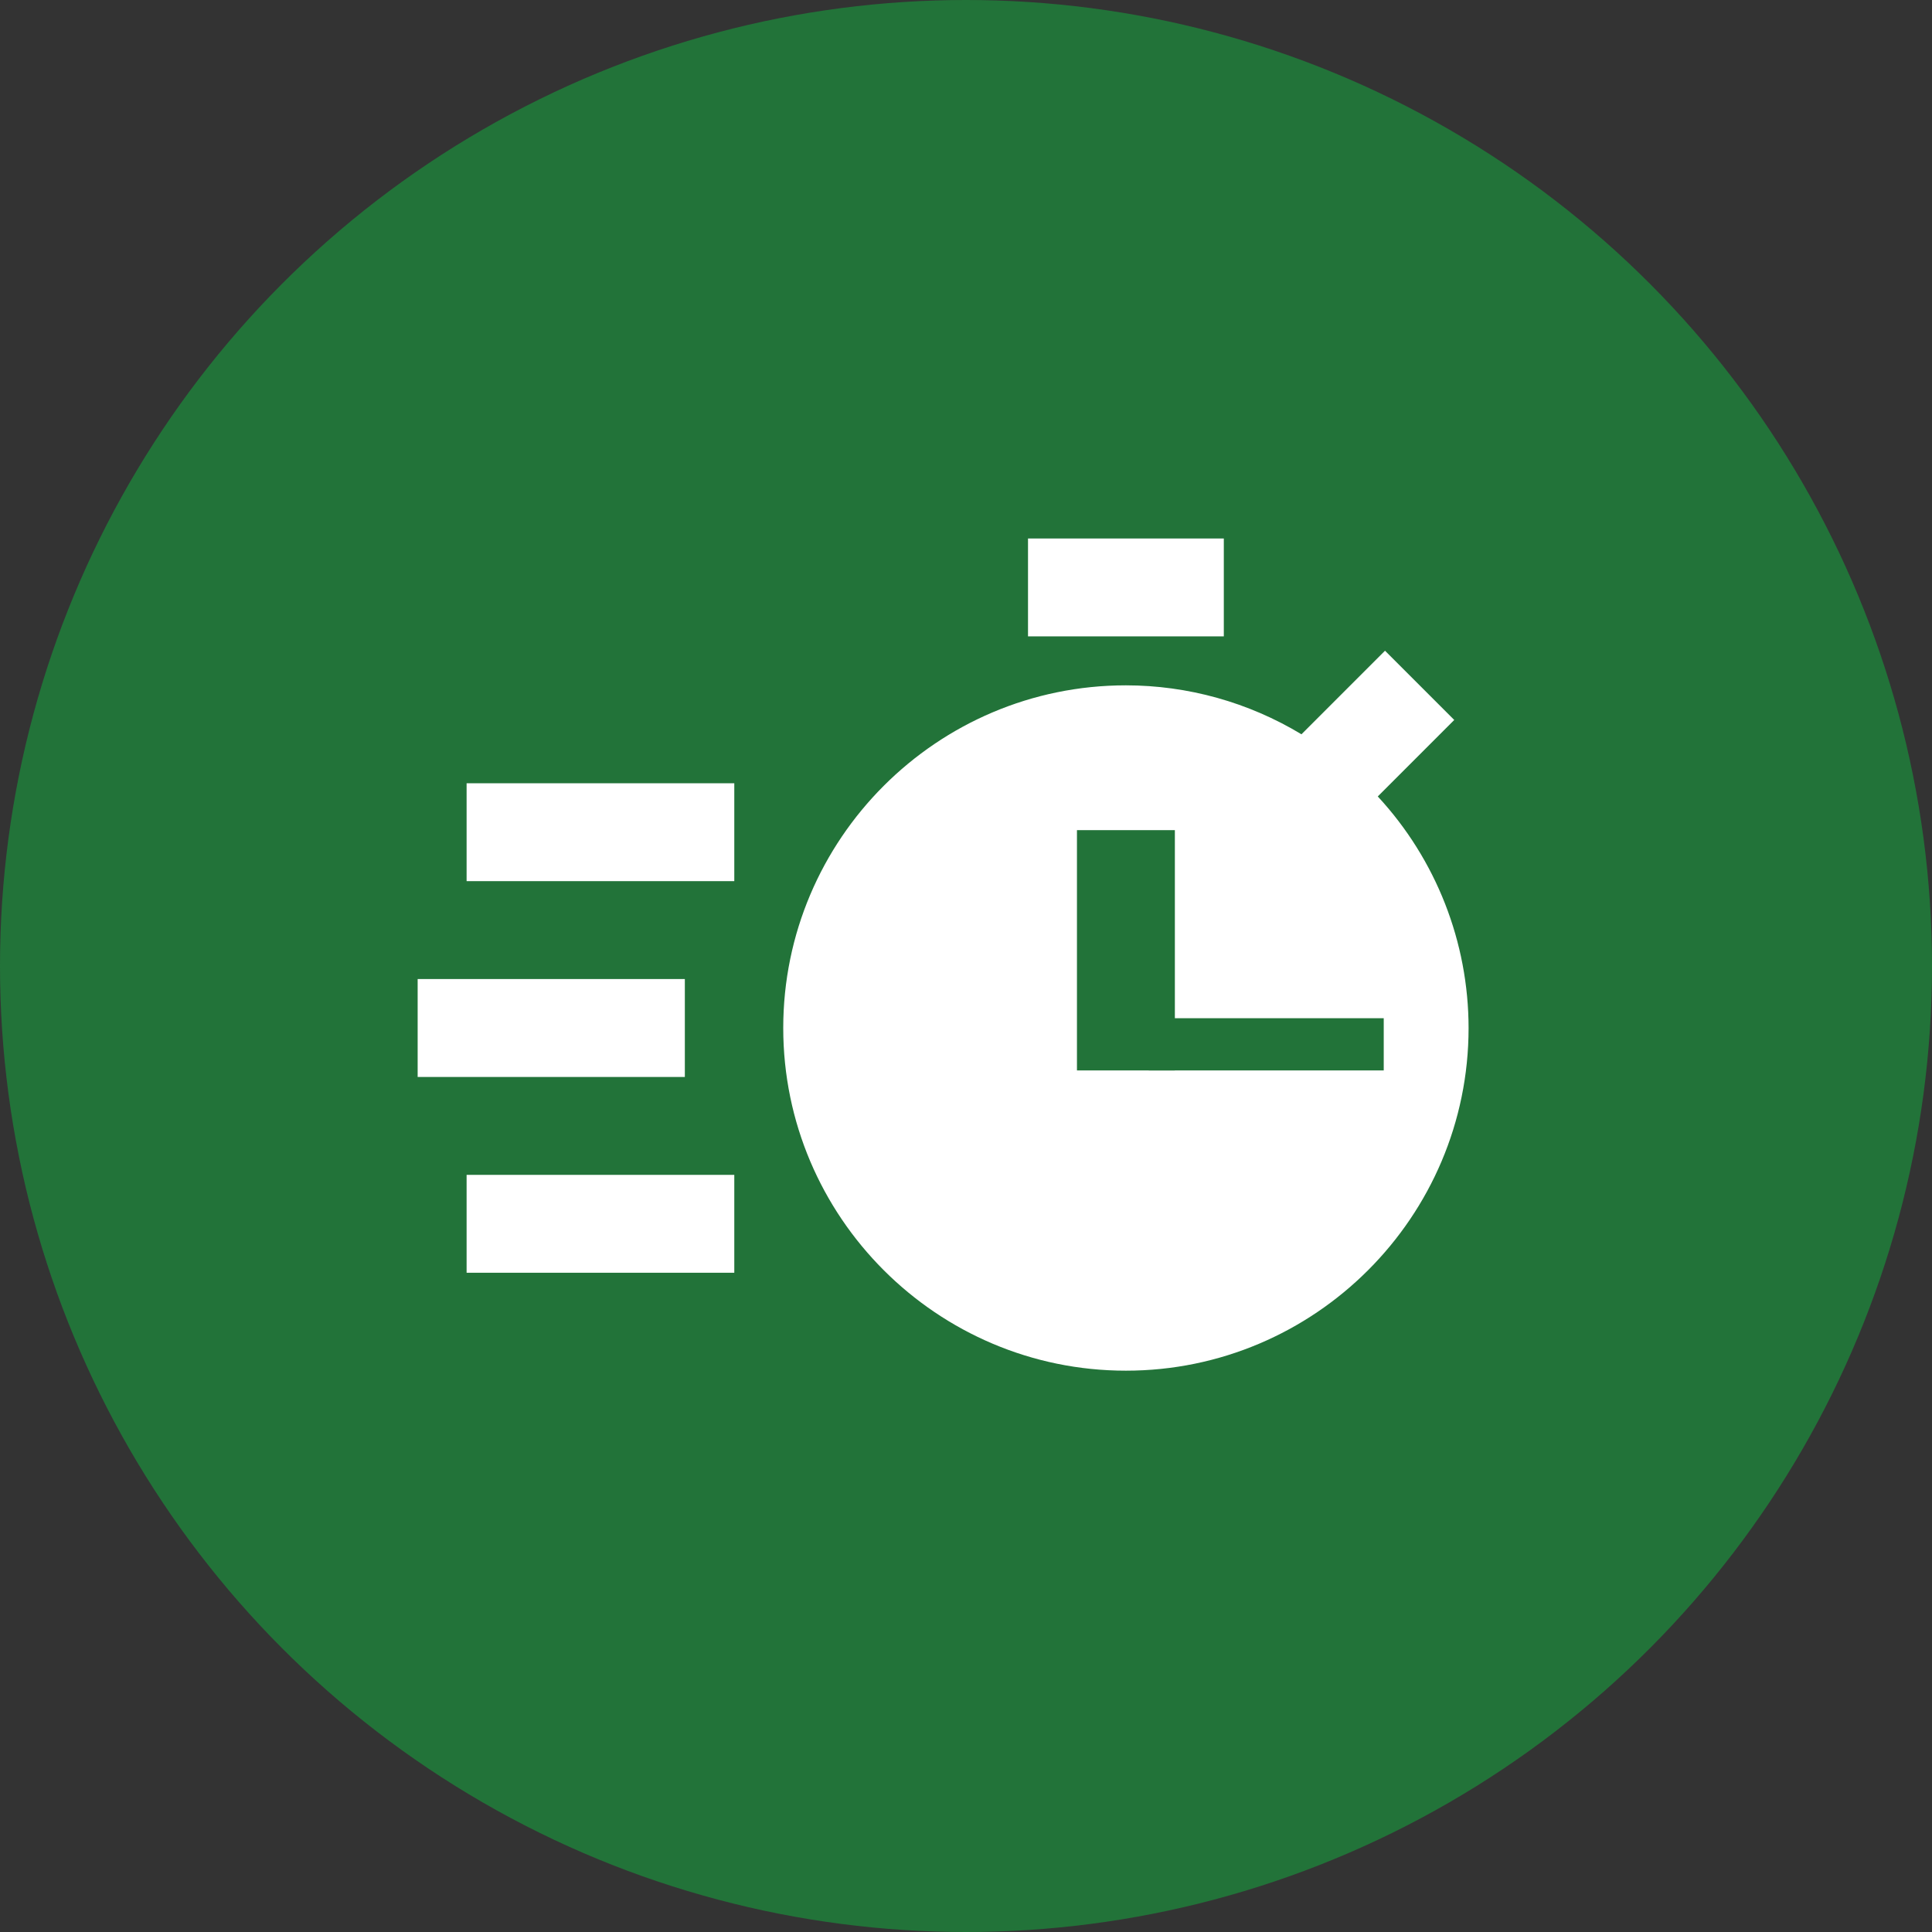 <svg width="74" height="74" viewBox="0 0 74 74" fill="none" xmlns="http://www.w3.org/2000/svg">
<rect x="0" y="0" width="74" height="74" fill="#333333" stroke="none"/>
<circle cx="37" cy="37" r="37" fill="#227339"/>
<path d="M39.375 20.625H46.875V24.375H39.375V20.625ZM17.872 30H28.125V33.75H17.872V30ZM17.872 45H28.125V48.75H17.872V45ZM15.997 37.5H26.231V41.25H15.997V37.5ZM55.701 27.576L53.049 24.924L49.849 28.125C47.82 26.899 45.495 26.251 43.125 26.25C35.889 26.25 30 32.139 30 39.375C30 46.611 35.889 52.5 43.125 52.5C50.361 52.5 56.25 46.611 56.25 39.375C56.248 36.086 55.006 32.919 52.772 30.506L55.701 27.576ZM45 41H41.25V31.796H45V41Z" fill="white"/>
<rect x="44" y="39" width="9" height="2" fill="#227339"/>
</svg>
